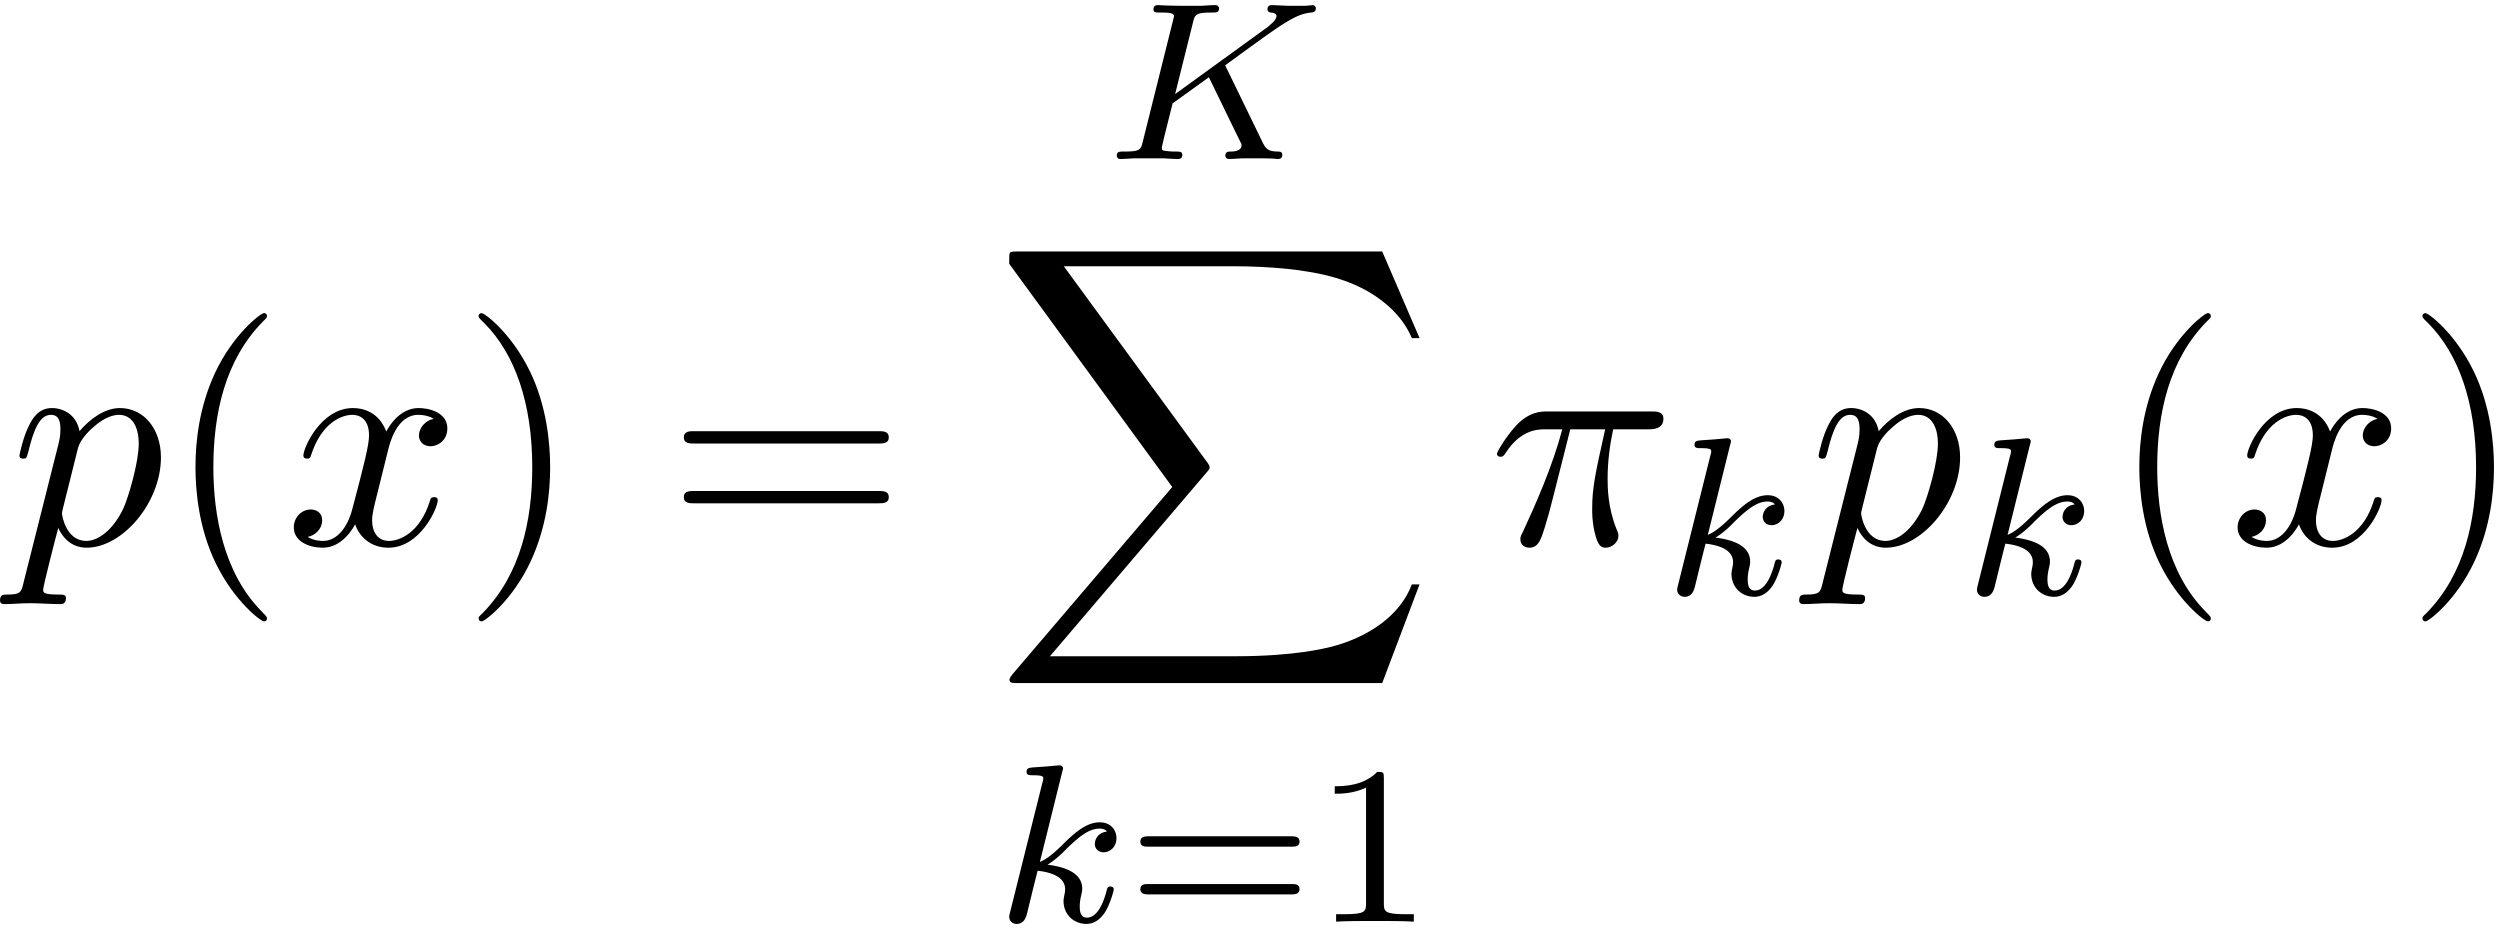 <svg xmlns="http://www.w3.org/2000/svg" xmlns:xlink="http://www.w3.org/1999/xlink" width="148" height="55" viewBox="1871.671 1484.127 88.468 32.877"><defs><path id="g0-88" d="m13.81 15.273 1.32-3.491h-.272c-.425 1.134-1.582 1.876-2.836 2.203-.23.055-1.298.339-3.393.339H2.051L7.604 7.81c.076-.087.098-.12.098-.175 0-.021 0-.054-.077-.163L2.542.523H8.52c1.462 0 2.455.153 2.553.175.589.087 1.538.273 2.4.818.272.175 1.014.666 1.385 1.55h.273L13.81 0H.916C.666 0 .655.01.622.076.61.11.61.316.61.436l5.77 7.899-5.65 6.621c-.11.131-.11.186-.11.197 0 .12.099.12.295.12z"/><path id="g3-49" d="M2.503-5.077c0-.215-.016-.223-.232-.223-.326.319-.749.51-1.506.51v.263c.215 0 .646 0 1.108-.215v4.088c0 .295-.024.391-.781.391H.813V0c.327-.024 1.012-.024 1.37-.024s1.053 0 1.38.024v-.263h-.28c-.756 0-.78-.096-.78-.39z"/><path id="g3-61" d="M5.826-2.654c.12 0 .28 0 .28-.183s-.192-.184-.312-.184H.781c-.12 0-.31 0-.31.184s.159.183.278.183zm-.032 1.69c.12 0 .311 0 .311-.184s-.16-.183-.279-.183H.75c-.12 0-.279 0-.279.183s.192.184.311.184z"/><path id="g1-75" d="M4.28-3.204a1 1 0 0 1-.048-.104c0-.016.136-.111.215-.167.63-.462 1.49-1.084 1.754-1.251.406-.255.701-.423 1.06-.455.064-.008.175-.016.175-.159-.008-.056-.056-.104-.111-.104-.008 0-.232.024-.287.024h-.32c-.135 0-.334 0-.406-.008-.055 0-.366-.016-.422-.016s-.167 0-.167.152c0 .008.008.103.127.111.064.008.191.024.191.12 0 .128-.16.263-.175.271l-.064.056a.5.5 0 0 1-.095.08L2.455-2.296l.63-2.527c.071-.287.087-.359.669-.359.16 0 .255 0 .255-.151 0-.008-.008-.112-.136-.112-.151 0-.342.016-.494.024h-.502c-.765 0-.972-.024-1.028-.024-.04 0-.16 0-.16.152 0 .111.096.111.232.111.263 0 .494 0 .494.128 0 .032-.008.04-.032.143L1.315-.63c-.072.303-.088.367-.677.367-.152 0-.247 0-.247.151C.39-.08.414 0 .518 0c.151 0 .343-.016.494-.024H2.04c.128.008.39.024.51.024.04 0 .16 0 .16-.143 0-.12-.096-.12-.231-.12-.056 0-.168 0-.303-.016-.168-.016-.191-.032-.191-.112 0-.047.055-.247.08-.374l.302-1.204 1.283-.924.957 1.968c.032.064.12.24.151.311.048.08.048.096.048.128 0 .215-.295.223-.383.223-.08 0-.19 0-.19.151 0 .008.007.112.135.112.08 0 .382-.016.454-.024h.462c.733 0 .71.024.813.024.032 0 .152 0 .152-.151 0-.112-.112-.112-.16-.112-.31-.008-.414-.064-.542-.335z"/><path id="g1-107" d="M2.327-5.292a1 1 0 0 0 .032-.128c0-.04-.032-.111-.127-.111-.032 0-.28.024-.463.04l-.446.031c-.175.016-.255.024-.255.168 0 .111.112.111.207.111.383 0 .383.048.383.12 0 .024 0 .04-.04.183L.486-.343c-.032.12-.032.168-.032.176 0 .135.112.247.263.247.271 0 .335-.255.367-.367.08-.335.287-1.18.375-1.514.438.048.972.199.972.653 0 .04 0 .08-.016.16-.024.103-.04.215-.04.255 0 .47.35.813.813.813.335 0 .542-.247.646-.399.19-.295.318-.773.318-.82 0-.08-.063-.104-.12-.104-.095 0-.11.047-.143.19-.103.376-.31.91-.685.91-.207 0-.255-.176-.255-.391 0-.104.008-.2.048-.383.008-.031.04-.159.04-.247 0-.653-.821-.797-1.228-.852.295-.176.566-.447.662-.55.438-.43.797-.726 1.18-.726.103 0 .199.024.262.104-.43.056-.43.43-.43.438 0 .176.135.295.31.295.216 0 .455-.175.455-.502 0-.27-.191-.558-.59-.558-.462 0-.876.35-1.33.805-.463.454-.662.542-.79.598z"/><path id="g4-40" d="M3.61 2.618c0-.033 0-.054-.185-.24-1.363-1.374-1.712-3.436-1.712-5.105 0-1.898.414-3.797 1.756-5.16.142-.131.142-.153.142-.186 0-.076-.044-.109-.11-.109-.108 0-1.09.742-1.734 2.127-.556 1.2-.687 2.411-.687 3.328 0 .85.12 2.17.72 3.403.655 1.342 1.593 2.051 1.702 2.051.065 0 .109-.032.109-.109"/><path id="g4-41" d="M3.153-2.727c0-.851-.12-2.171-.72-3.404C1.778-7.473.84-8.18.73-8.18c-.066 0-.11.043-.11.108 0 .033 0 .055.208.251C1.9-6.742 2.52-5.007 2.52-2.727c0 1.865-.404 3.785-1.756 5.16-.142.13-.142.152-.142.185 0 .066.043.11.109.11.109 0 1.09-.743 1.734-2.128.557-1.2.688-2.41.688-3.327"/><path id="g4-61" d="M7.495-3.567c.163 0 .37 0 .37-.218s-.207-.219-.36-.219H.971c-.153 0-.36 0-.36.219s.207.218.37.218zm.01 2.116c.153 0 .36 0 .36-.218s-.207-.218-.37-.218H.982c-.164 0-.371 0-.371.218s.207.218.36.218z"/><path id="g2-25" d="M2.89-4.07h1.234c-.36 1.615-.459 2.085-.459 2.815 0 .164 0 .459.088.83.109.48.229.545.392.545.219 0 .448-.196.448-.415 0-.065 0-.087-.066-.24-.316-.785-.316-1.494-.316-1.8 0-.578.076-1.167.196-1.734h1.244c.142 0 .534 0 .534-.371 0-.262-.229-.262-.436-.262H2.095c-.24 0-.655 0-1.135.513-.382.425-.665.927-.665.982 0 .01 0 .109.13.109.088 0 .11-.044.175-.131.535-.84 1.167-.84 1.385-.84h.622C2.258-2.75 1.67-1.43 1.211-.436c-.087.163-.087.185-.087.261 0 .208.174.295.316.295.327 0 .415-.305.545-.71.153-.5.153-.523.295-1.068z"/><path id="g2-112" d="M.49 1.33c-.086.372-.108.448-.588.448-.131 0-.251 0-.251.207 0 .088.054.131.142.131.294 0 .61-.032.916-.032.36 0 .731.032 1.08.032.055 0 .196 0 .196-.218 0-.12-.109-.12-.261-.12-.546 0-.546-.076-.546-.174 0-.131.458-1.91.535-2.182.142.316.447.698 1.003.698 1.266 0 2.63-1.593 2.63-3.196 0-1.026-.622-1.746-1.451-1.746-.546 0-1.07.393-1.43.818-.109-.589-.578-.818-.981-.818-.502 0-.71.426-.808.622C.48-3.83.338-3.175.338-3.142c0 .11.11.11.131.11.11 0 .12-.012.186-.252.185-.774.403-1.298.796-1.298.185 0 .338.087.338.502 0 .25-.033.37-.076.556zm1.92-4.734c.077-.294.372-.6.568-.763.382-.338.698-.415.884-.415.436 0 .698.382.698 1.026s-.36 1.898-.556 2.312C3.633-.48 3.109-.12 2.705-.12c-.72 0-.861-.905-.861-.97 0-.023 0-.045.032-.175z"/><path id="g2-120" d="M3.644-3.295c.065-.283.316-1.287 1.08-1.287.054 0 .316 0 .545.142-.305.055-.524.327-.524.59 0 .174.12.38.415.38.24 0 .59-.195.59-.632 0-.567-.645-.72-1.015-.72-.633 0-1.015.578-1.146.83-.273-.72-.862-.83-1.178-.83-1.135 0-1.756 1.407-1.756 1.68 0 .11.109.11.13.11.088 0 .12-.023.142-.12.371-1.157 1.091-1.43 1.462-1.43.207 0 .59.098.59.731 0 .338-.186 1.07-.59 2.596C2.215-.578 1.833-.12 1.353-.12c-.066 0-.317 0-.546-.142.273-.054.513-.283.513-.589 0-.294-.24-.382-.404-.382-.327 0-.6.284-.6.633 0 .502.546.72 1.026.72.72 0 1.113-.764 1.145-.83.131.405.524.83 1.178.83 1.124 0 1.746-1.407 1.746-1.68 0-.11-.098-.11-.131-.11-.098 0-.12.045-.142.12-.36 1.168-1.102 1.43-1.45 1.43-.426 0-.6-.35-.6-.72 0-.24.065-.48.185-.96z"/></defs><g id="page1"><use xlink:href="#g2-112" x="1872.02" y="1503.389"/><use xlink:href="#g4-40" x="1877.508" y="1503.389"/><use xlink:href="#g2-120" x="1881.751" y="1503.389"/><use xlink:href="#g4-41" x="1887.986" y="1503.389"/><use xlink:href="#g4-61" x="1895.258" y="1503.389"/><use xlink:href="#g1-75" x="1910.8" y="1489.753"/><use xlink:href="#g0-88" x="1906.774" y="1493.026"/><use xlink:href="#g1-107" x="1906.931" y="1516.742"/><use xlink:href="#g3-61" x="1911.553" y="1516.742"/><use xlink:href="#g3-49" x="1918.139" y="1516.742"/><use xlink:href="#g2-25" x="1924.349" y="1503.389"/><use xlink:href="#g1-107" x="1930.568" y="1505.167"/><use xlink:href="#g2-112" x="1935.688" y="1503.389"/><use xlink:href="#g1-107" x="1941.176" y="1505.167"/><use xlink:href="#g4-40" x="1946.296" y="1503.389"/><use xlink:href="#g2-120" x="1950.538" y="1503.389"/><use xlink:href="#g4-41" x="1956.773" y="1503.389"/></g><script type="text/ecmascript">if(window.parent.postMessage)window.parent.postMessage(&quot;17.08225|111|41.25|&quot;+window.location,&quot;*&quot;);</script></svg>